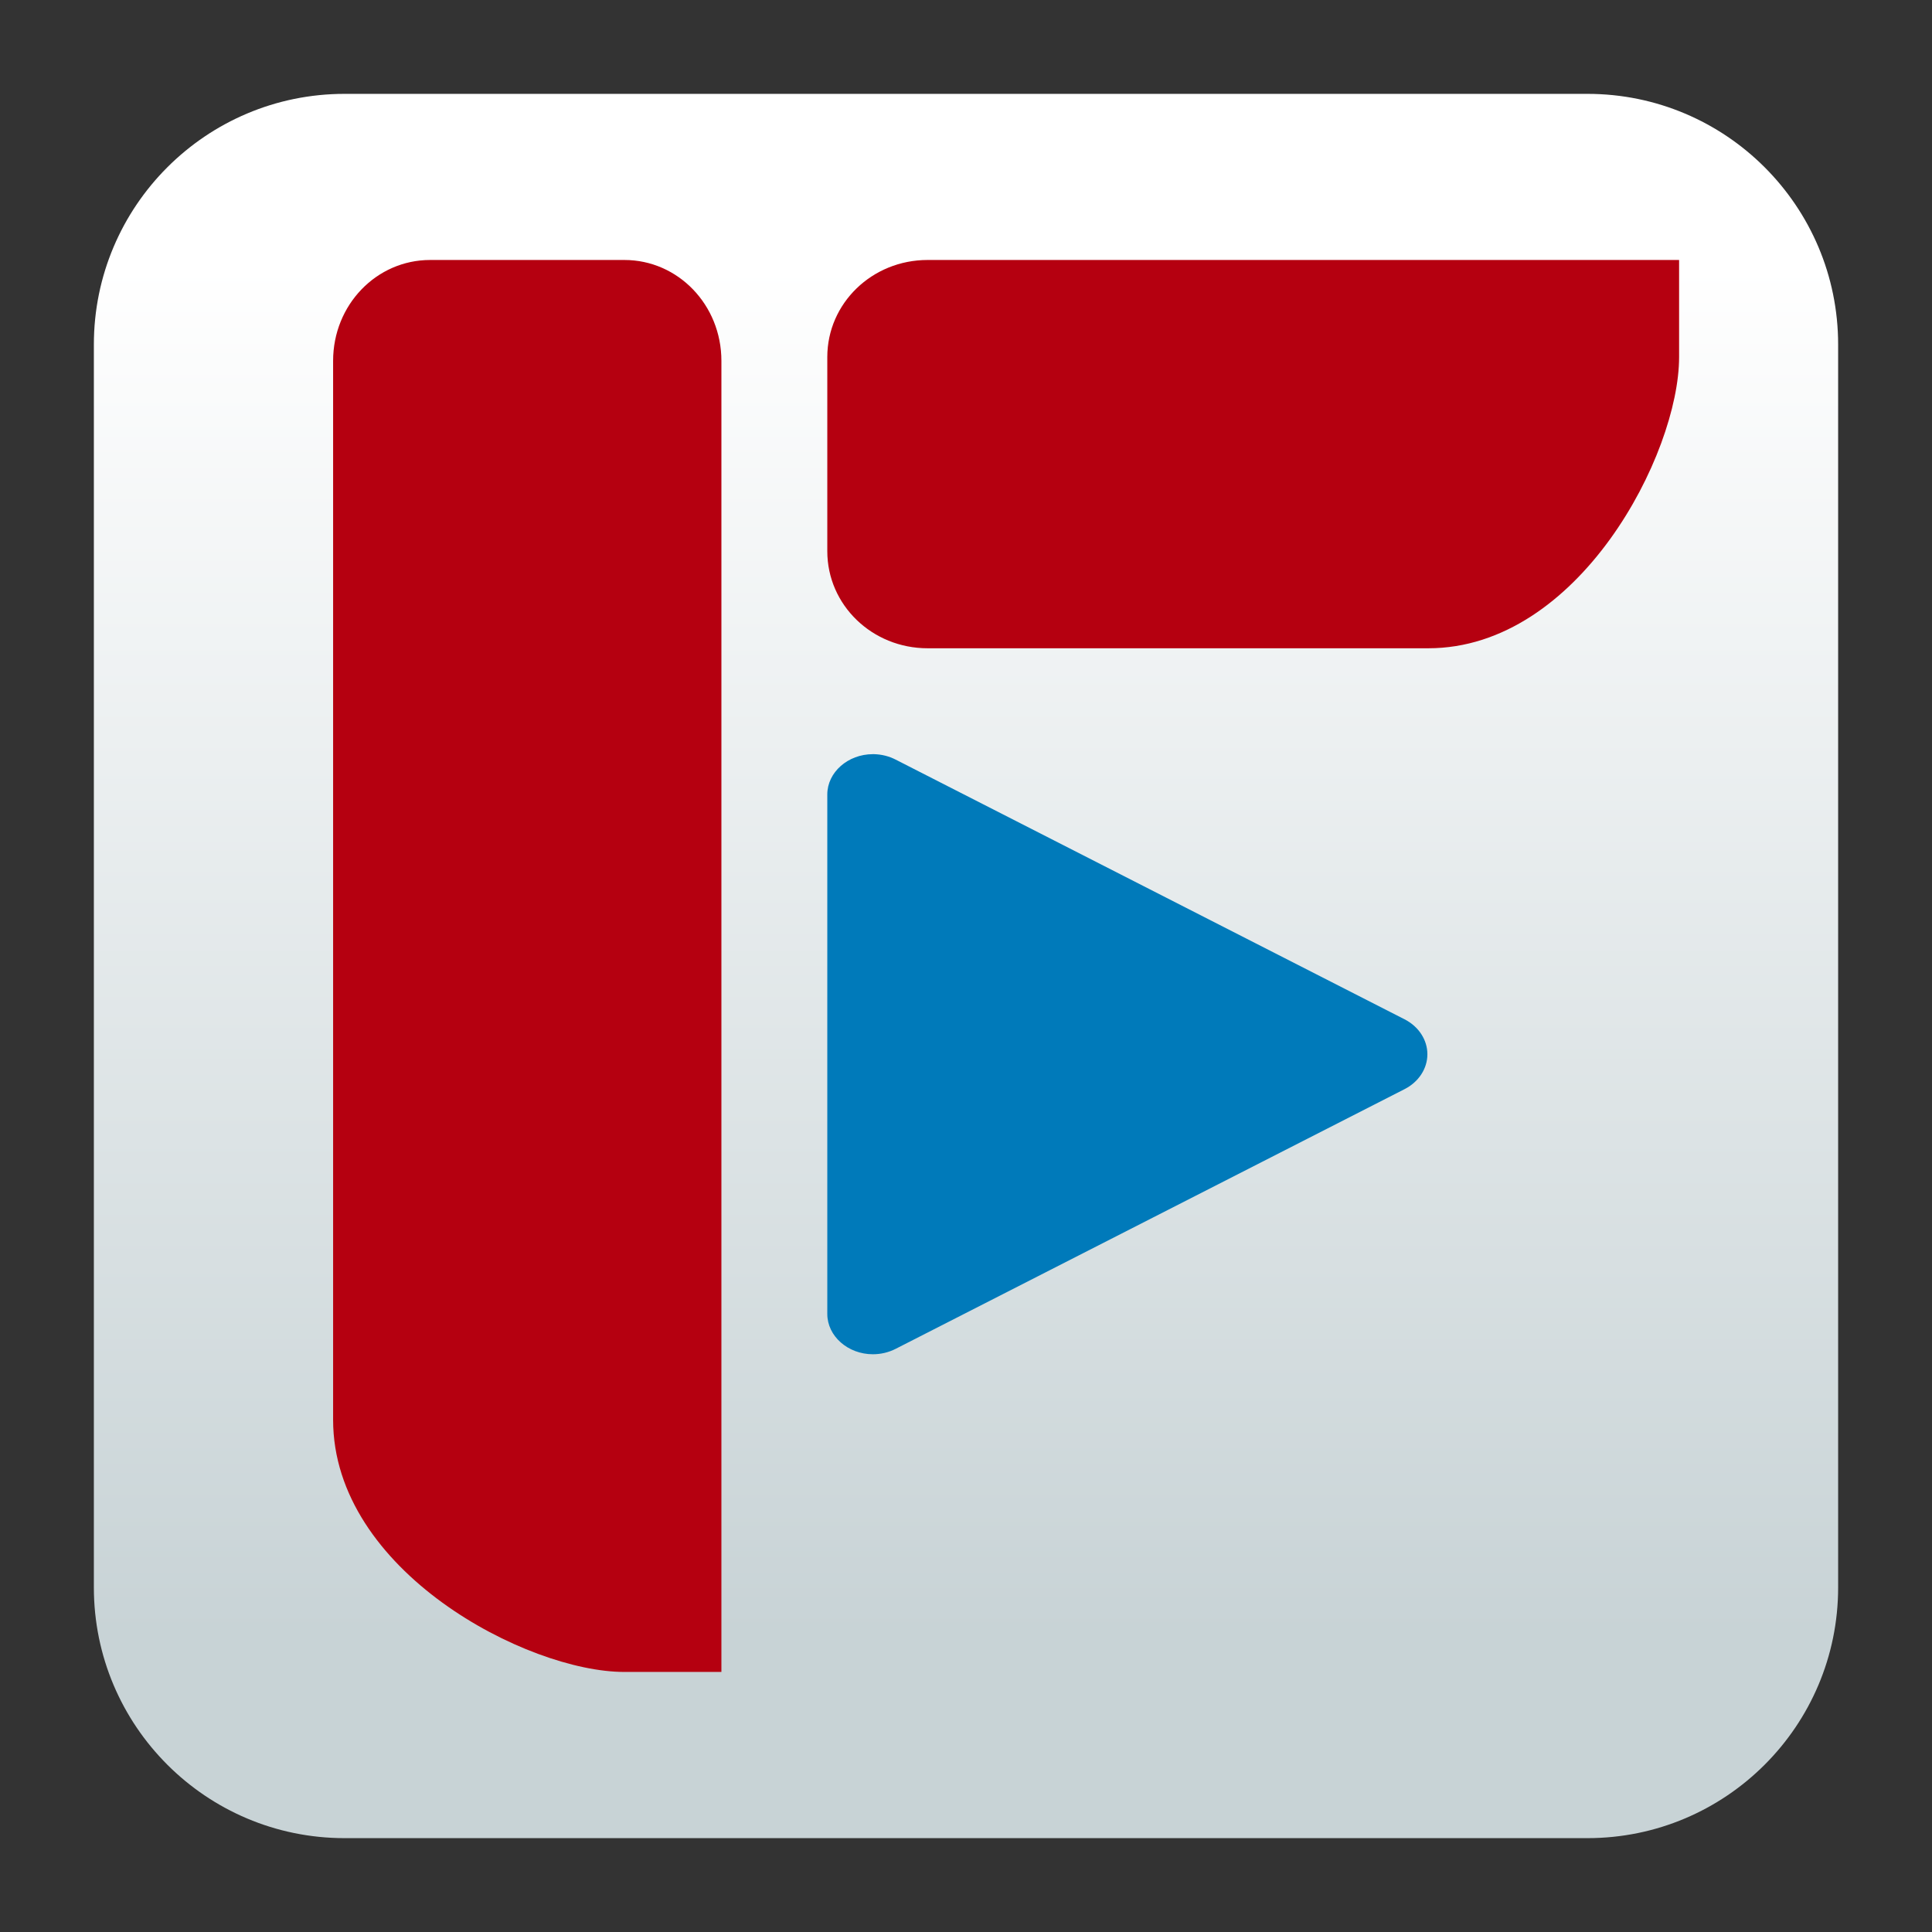 <svg clip-rule="evenodd" fill-rule="evenodd" stroke-linejoin="round" stroke-miterlimit="2" viewBox="0 0 48 48" xmlns="http://www.w3.org/2000/svg" xmlns:xlink="http://www.w3.org/1999/xlink"><rect x="0" y="0" width="48" height="48" fill="#333333" stroke="none"/><linearGradient id="a" gradientTransform="matrix(0 -33.687 33.687 0 923.28 40.45)" gradientUnits="userSpaceOnUse" x1="0" x2="1" y1="0" y2="0"><stop offset="0" stop-color="#c8d3d6"/><stop offset="1" stop-color="#ffffff"/></linearGradient><path d="m39.44 45.668h-30.88c-3.438 0-6.228-2.79-6.228-6.228v-30.88c0-3.438 2.79-6.228 6.228-6.228h30.88c3.438 0 6.228 2.79 6.228 6.228v30.88c0 3.438-2.79 6.228-6.228 6.228z" fill="url(#a)"/><g fill-rule="nonzero" transform="matrix(.877 0 0 .877 -2.248 -4.065)"><path d="m20.25 12c1.524 0 2.75 1.274 2.75 2.857v37.143h-2.75c-2.75 0-8.25-2.857-8.25-7.143v-30c0-1.583 1.226-2.857 2.75-2.857zm29.881 0v2.75c0 2.75-2.842 8.25-7.105 8.25h-14.184c-1.574 0-2.842-1.227-2.842-2.75v-5.5c0-1.523 1.268-2.75 2.842-2.75z" fill="#b50010"/><path d="m27.321 26h-.03c-.708 0-1.291.515-1.291 1.141v14.72c.001.625.584 1.139 1.291 1.139.227 0 .449-.053.645-.153l7.21-3.679 7.209-3.679c.399-.204.645-.581.645-.988s-.246-.785-.645-.989l-7.209-3.679-7.21-3.679c-.187-.096-.398-.149-.615-.154z" fill="#007aba"/></g></svg>